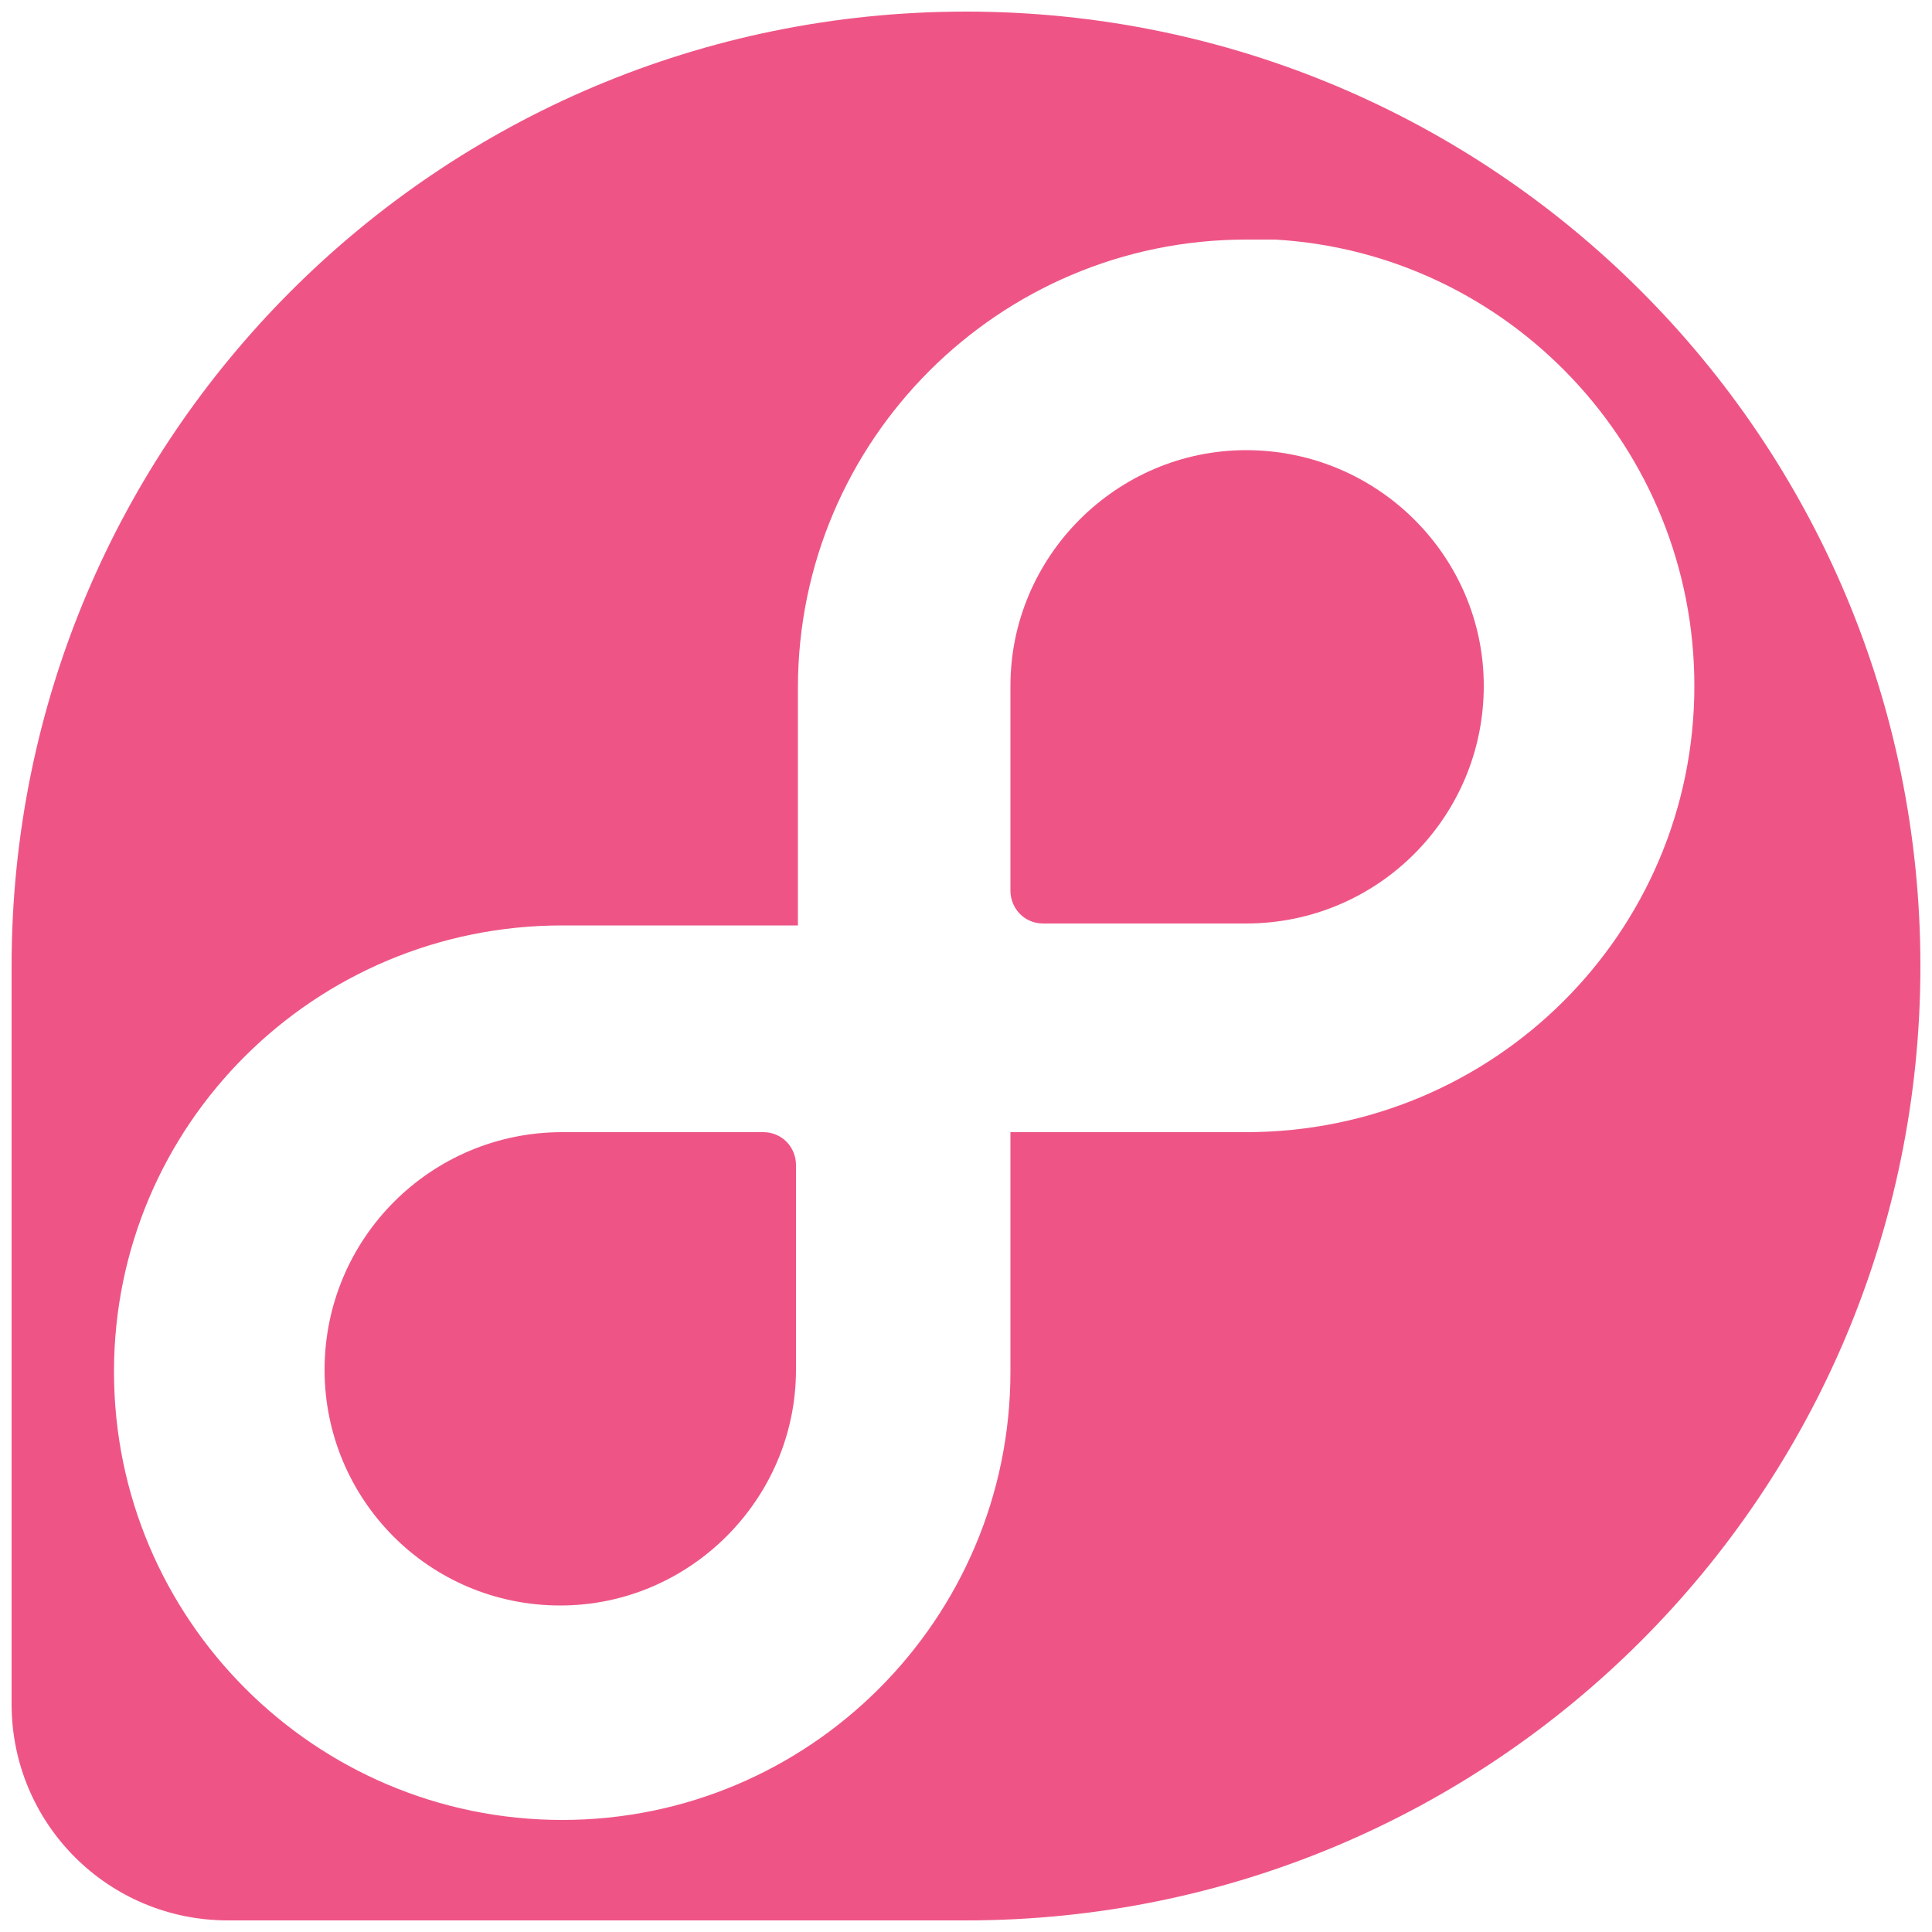 <?xml version="1.0" encoding="utf-8"?>
<!-- Generator: Adobe Illustrator 24.3.0, SVG Export Plug-In . SVG Version: 6.00 Build 0)  -->
<svg version="1.1" id="Layer_1" xmlns="http://www.w3.org/2000/svg" xmlns:xlink="http://www.w3.org/1999/xlink" x="0px" y="0px"
	 viewBox="0 0 100 100" style="enable-background:new 0 0 100 100;" xml:space="preserve">
<style type="text/css">
	.fedora0{fill:#EE5586;}
</style>
<g>
	<path id="svg-ico" class="fedora0" d="M39.5,58.6h-8h-2.4c-6.8,0-12.3,5.5-12.3,12.3c0,6.7,5.4,12.2,12.2,12.2c6.7,0,12.2-5.5,12.2-12.2V60.3
		C41.2,59.4,40.5,58.6,39.5,58.6z"/>
	<path id="svg-ico" class="fedora0" d="M64.5,23.3c-6.7,0-12.2,5.5-12.2,12.2v10.6c0,0.9,0.7,1.7,1.7,1.7h8h2.5c6.8,0,12.3-5.5,12.3-12.3
		C76.8,28.8,71.3,23.3,64.5,23.3z"/>
	<path id="svg-ico" class="fedora0" d="M50,0.6C22.7,0.6,0.6,22.7,0.6,50v38.2c0,6.2,5,11.2,11.2,11.2h0.1H50c27.3,0,49.4-22.1,49.4-49.4
		S77.3,0.6,50,0.6z M64.5,58.6H62h-9.7V71c0,12.8-10.4,23.2-23.2,23.2C16.3,94.2,5.9,83.8,5.9,71s10.4-23.1,23.2-23.1h2.4h9.8V35.6
		c0-12.8,10.4-23.2,23.2-23.2c0.4,0,0.9,0,1.3,0c0.1,0,0.1,0,0.2,0c12.1,0.7,21.7,10.8,21.7,23.1C87.7,48.3,77.3,58.6,64.5,58.6z"/>
</g>
</svg>
